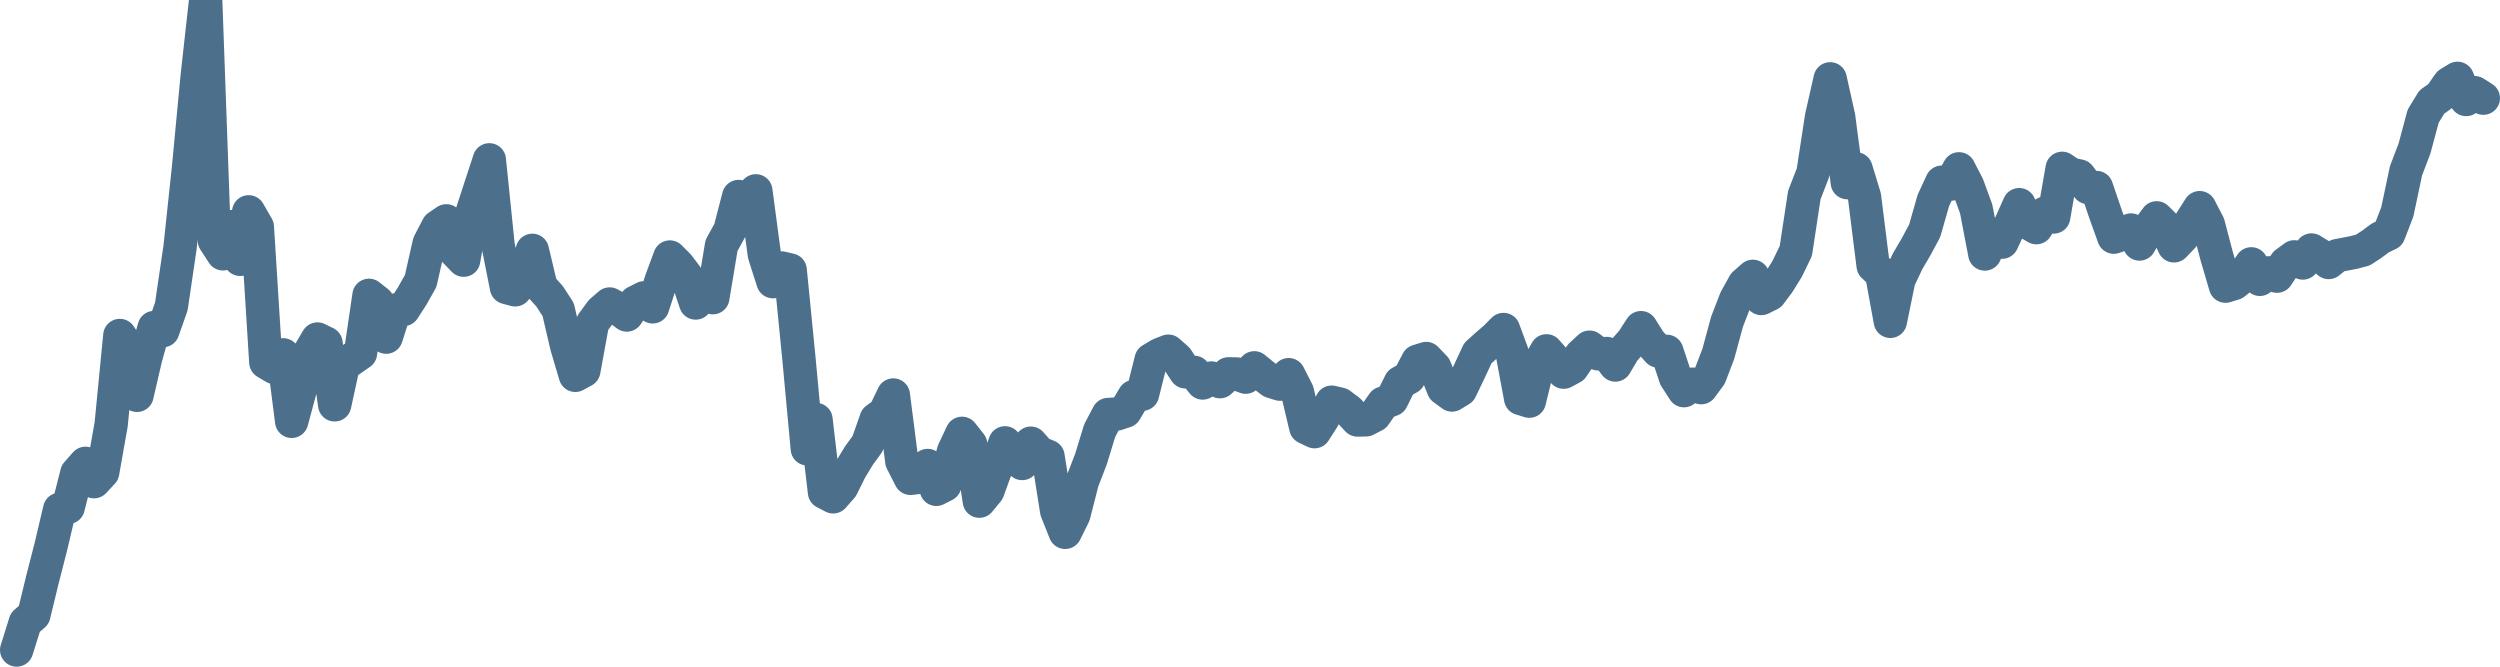 <svg width="150px" height="40px" viewBox="0 0 150 40" xmlns="http://www.w3.org/2000/svg"><path stroke="#4C6F8C" stroke-width="2" fill="none" stroke-linecap="round" stroke-linejoin="round" d="M1.00,39.00 L1.52,37.34 L2.03,36.90 L2.55,34.76 L3.06,32.77 L3.58,30.56 L4.09,30.44 L4.61,28.39 L5.13,27.80 L5.64,28.90 L6.16,28.34 L6.67,25.46 L7.19,20.13 L7.70,20.91 L8.22,23.72 L8.74,21.47 L9.25,19.65 L9.77,19.84 L10.28,18.39 L10.80,14.86 L11.31,10.08 L11.83,4.59 L12.34,0 L12.86,14.43 L13.38,15.23 L13.89,13.60 L14.41,15.56 L14.92,12.71 L15.44,13.61 L15.95,21.74 L16.47,22.05 L16.99,21.29 L17.50,25.28 L18.02,23.35 L18.53,21.22 L19.05,20.34 L19.56,20.59 L20.08,24.29 L20.60,21.90 L21.11,21.55 L21.63,21.19 L22.14,17.72 L22.66,18.13 L23.17,20.23 L23.69,18.60 L24.21,18.57 L24.72,17.78 L25.24,16.86 L25.75,14.60 L26.27,13.60 L26.78,13.25 L27.30,15.07 L27.82,15.61 L28.33,12.74 L28.85,11.15 L29.36,9.59 L29.88,14.68 L30.39,17.25 L30.91,17.39 L31.43,16.79 L31.94,15.02 L32.46,17.21 L32.97,17.77 L33.49,18.57 L34.00,20.76 L34.52,22.52 L35.03,22.24 L35.55,19.39 L36.07,18.68 L36.58,18.24 L37.10,18.52 L37.61,18.90 L38.13,18.13 L38.64,17.87 L39.16,18.41 L39.68,16.80 L40.19,15.42 L40.71,15.94 L41.22,16.62 L41.74,18.18 L42.25,17.53 L42.77,17.86 L43.29,14.73 L43.80,13.80 L44.32,11.79 L44.83,11.93 L45.35,11.45 L45.86,15.27 L46.38,16.90 L46.90,16.08 L47.41,16.20 L47.93,21.45 L48.44,26.93 L48.96,25.17 L49.47,29.54 L49.99,29.81 L50.51,29.22 L51.02,28.19 L51.54,27.33 L52.05,26.63 L52.57,25.15 L53.08,24.78 L53.60,23.70 L54.11,27.68 L54.63,28.70 L55.15,28.64 L55.66,27.93 L56.18,29.36 L56.69,29.10 L57.21,27.08 L57.72,26.00 L58.24,26.66 L58.76,30.07 L59.27,29.45 L59.79,28.02 L60.30,26.57 L60.82,27.20 L61.33,27.81 L61.85,26.59 L62.37,27.18 L62.88,27.38 L63.40,30.66 L63.91,31.94 L64.43,30.89 L64.94,28.89 L65.46,27.54 L65.98,25.84 L66.49,24.87 L67.01,24.84 L67.52,24.67 L68.04,23.79 L68.55,23.65 L69.07,21.58 L69.59,21.27 L70.10,21.07 L70.62,21.53 L71.13,22.31 L71.65,22.34 L72.16,22.98 L72.68,22.68 L73.20,22.90 L73.71,22.43 L74.23,22.44 L74.74,22.63 L75.26,22.07 L75.77,22.49 L76.29,22.89 L76.80,23.05 L77.32,22.48 L77.84,23.50 L78.35,25.65 L78.87,25.90 L79.38,25.10 L79.90,24.13 L80.41,24.25 L80.93,24.64 L81.45,25.20 L81.96,25.19 L82.48,24.92 L82.99,24.19 L83.51,23.98 L84.02,22.95 L84.54,22.66 L85.06,21.67 L85.57,21.51 L86.09,22.05 L86.60,23.32 L87.12,23.70 L87.63,23.39 L88.15,22.31 L88.67,21.19 L89.18,20.73 L89.70,20.28 L90.21,19.77 L90.73,21.18 L91.24,23.91 L91.76,24.07 L92.28,21.95 L92.79,21.05 L93.31,21.64 L93.82,22.33 L94.34,22.05 L94.85,21.31 L95.37,20.83 L95.89,21.23 L96.40,21.21 L96.92,21.90 L97.43,21.04 L97.95,20.45 L98.46,19.66 L98.98,20.49 L99.49,21.06 L100.01,21.08 L100.53,22.65 L101.04,23.44 L101.56,23.05 L102.07,23.26 L102.59,22.56 L103.10,21.23 L103.62,19.31 L104.14,17.96 L104.65,17.04 L105.17,16.58 L105.68,17.91 L106.20,17.65 L106.71,16.97 L107.23,16.13 L107.75,15.06 L108.26,11.70 L108.78,10.36 L109.29,7.03 L109.81,4.73 L110.32,7.02 L110.84,10.96 L111.36,10.13 L111.87,11.80 L112.39,15.95 L112.90,16.44 L113.42,19.28 L113.93,16.79 L114.45,15.69 L114.97,14.80 L115.48,13.85 L116.00,12.03 L116.51,10.93 L117.03,11.05 L117.54,10.13 L118.06,11.14 L118.57,12.53 L119.09,15.24 L119.61,14.05 L120.12,14.53 L120.64,13.43 L121.15,12.28 L121.67,13.36 L122.18,13.66 L122.70,12.79 L123.22,13.02 L123.73,10.10 L124.25,10.45 L124.76,10.56 L125.28,11.25 L125.79,11.25 L126.31,12.78 L126.83,14.23 L127.34,14.05 L127.86,13.80 L128.37,14.64 L128.89,13.76 L129.40,13.07 L129.92,13.59 L130.44,14.75 L130.95,14.22 L131.47,13.26 L131.98,12.46 L132.50,13.46 L133.01,15.40 L133.53,17.17 L134.05,17.01 L134.56,16.60 L135.08,15.83 L135.59,16.76 L136.11,16.37 L136.62,16.57 L137.14,15.79 L137.66,15.41 L138.17,15.78 L138.69,15.00 L139.20,15.31 L139.72,15.75 L140.23,15.34 L140.75,15.24 L141.26,15.14 L141.78,15.00 L142.30,14.66 L142.81,14.28 L143.33,14.03 L143.84,12.71 L144.36,10.25 L144.87,8.91 L145.39,6.97 L145.91,6.12 L146.42,5.76 L146.94,5.01 L147.45,4.70 L147.97,5.97 L148.48,5.56 L149.00,5.89"></path></svg>